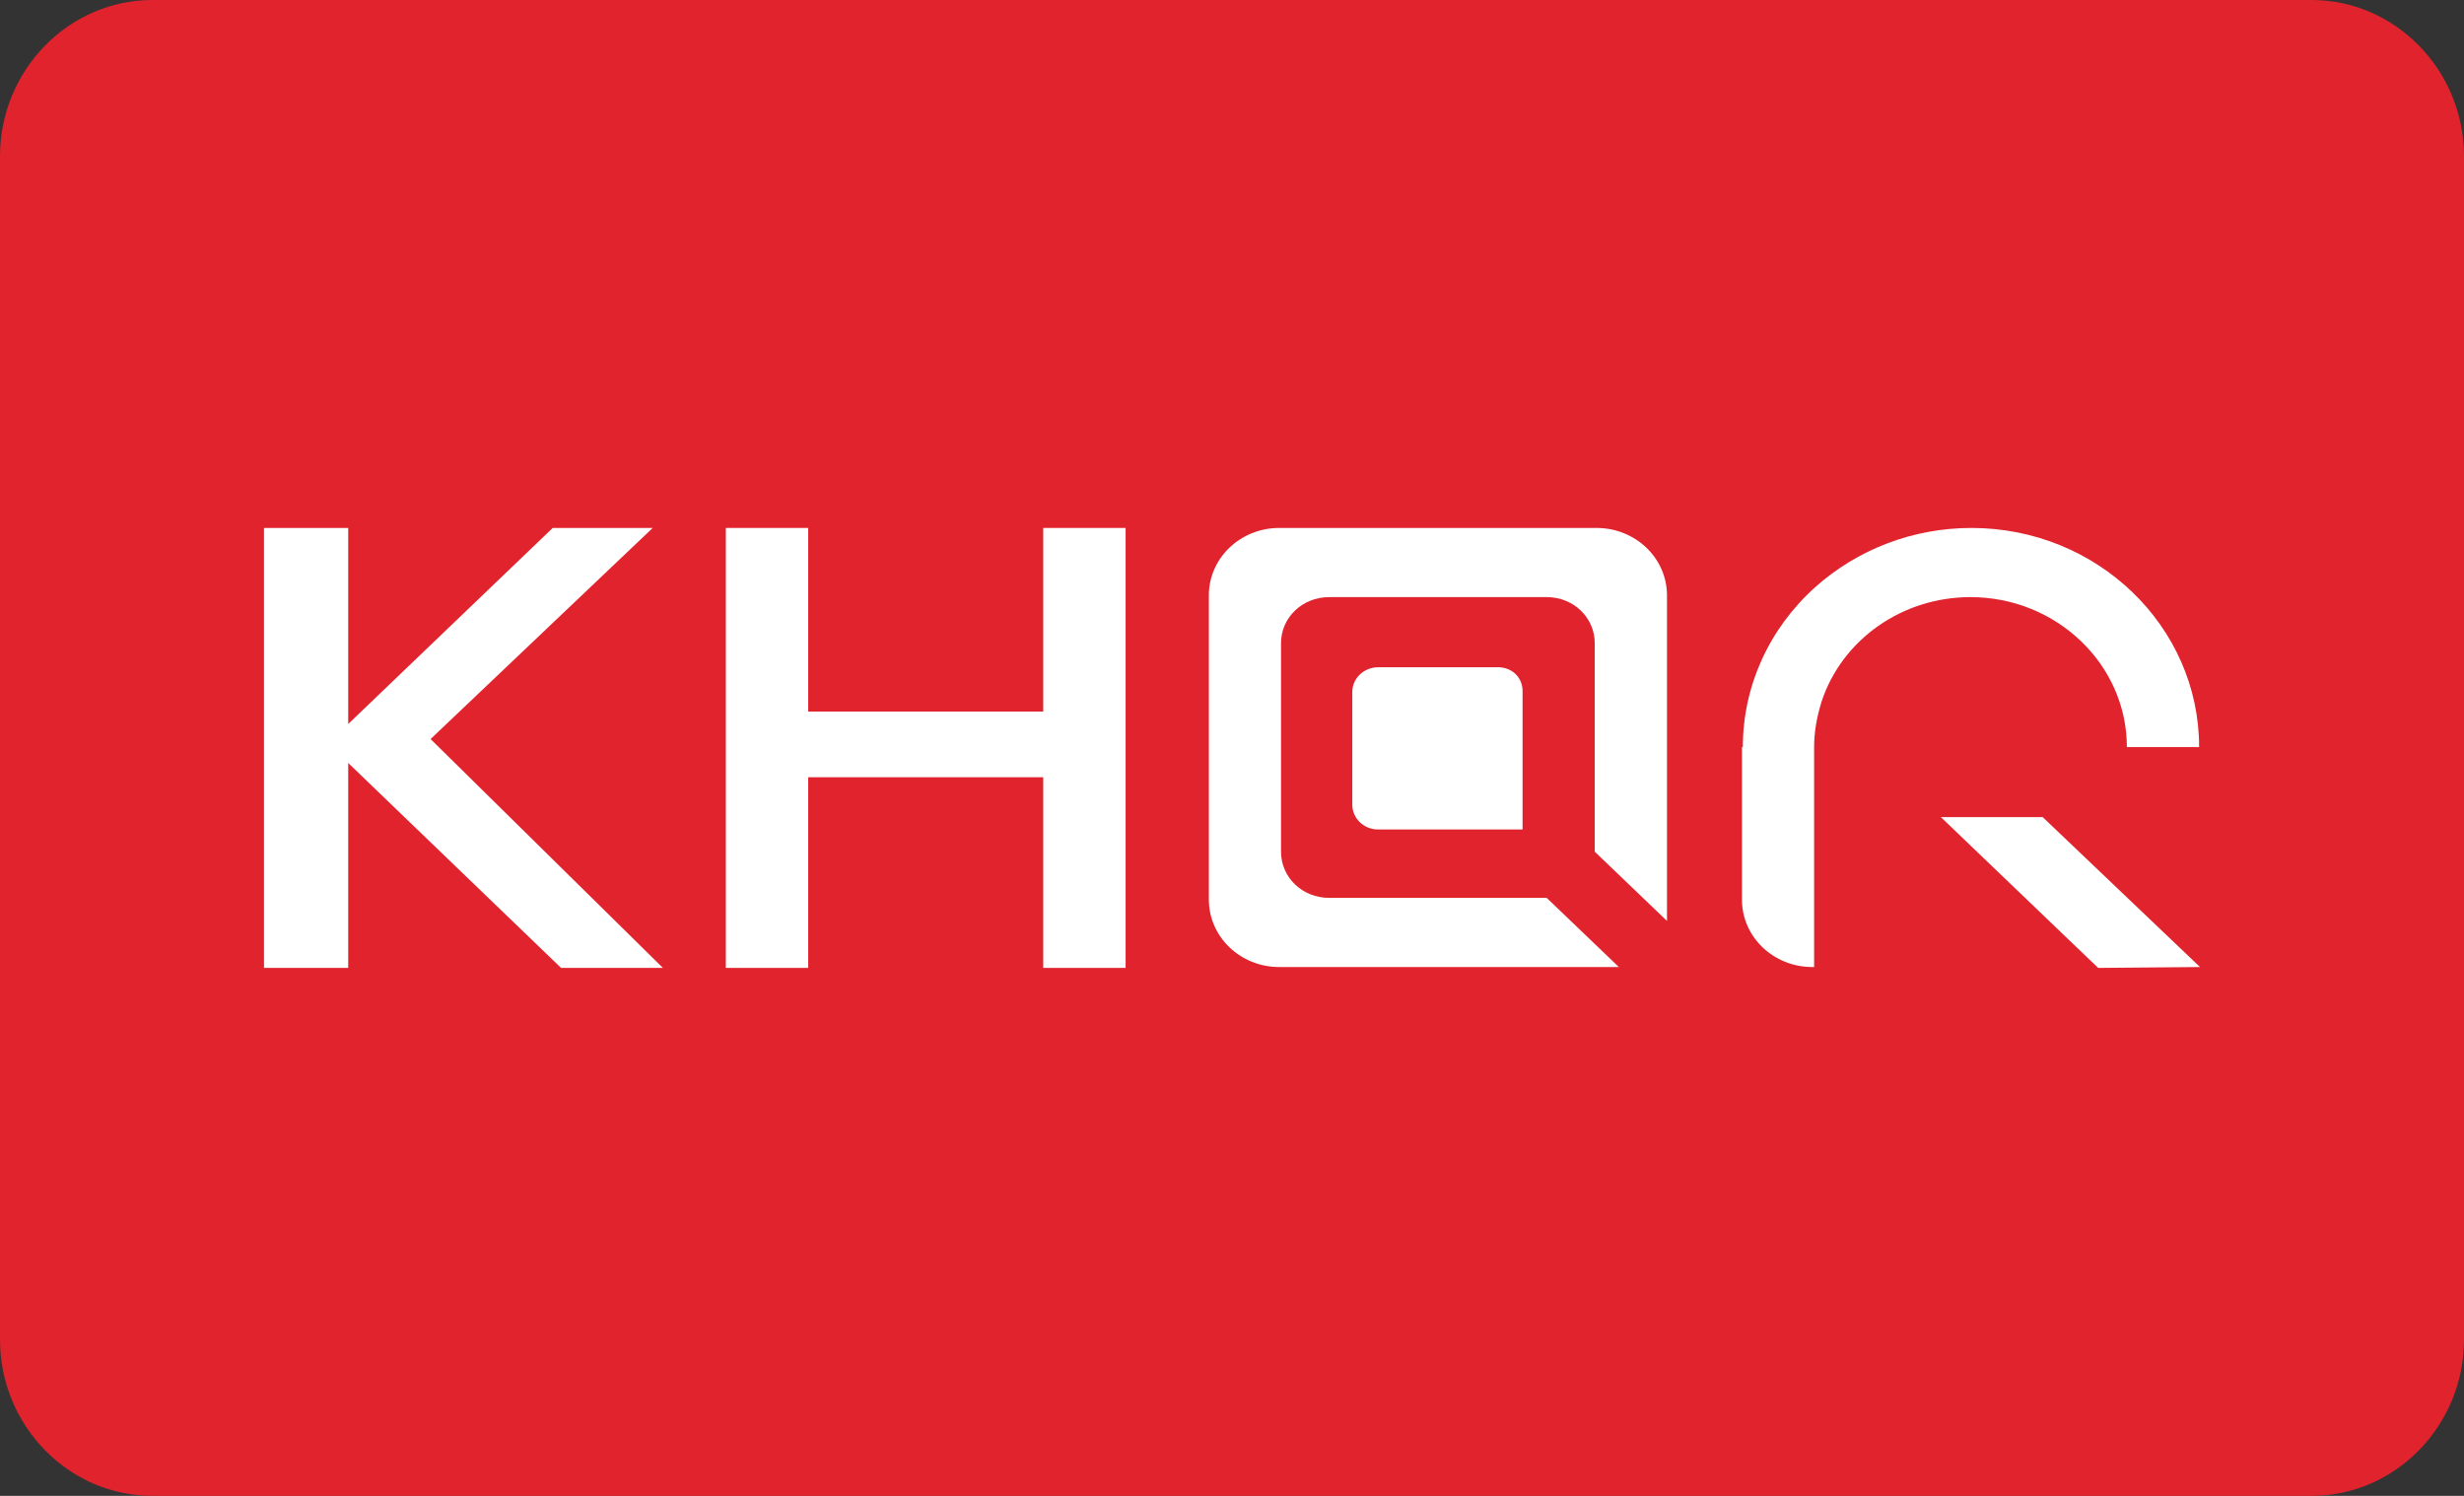 <svg width="28" height="17" viewBox="0 0 28 17" fill="none" xmlns="http://www.w3.org/2000/svg">
<rect x="0" y="0" width="28" height="17" fill="#333333" stroke="none"/>
<path fill-rule="evenodd" clip-rule="evenodd" d="M26.268 17H1.732C0.779 17 0 16.201 0 15.224V1.776C0 0.799 0.779 0 1.732 0H26.268C27.221 0 28 0.799 28 1.776V15.224C28 16.201 27.221 17 26.268 17Z" fill="#E1232E"/>
<path d="M17.302 7.855V9.427H15.662C15.493 9.427 15.367 9.296 15.367 9.145V7.865C15.367 7.704 15.504 7.583 15.662 7.583H16.997C17.176 7.573 17.302 7.694 17.302 7.855Z" fill="white"/>
<path d="M24.99 8.49H24.169C24.169 7.552 23.37 6.786 22.392 6.786C21.614 6.786 20.93 7.27 20.699 7.976C20.646 8.147 20.615 8.318 20.615 8.49V10.99H20.594C20.152 10.99 19.795 10.647 19.795 10.224V8.49H19.805C19.805 7.804 20.099 7.149 20.625 6.675C21.109 6.242 21.74 6 22.403 6C23.833 6 24.99 7.119 24.99 8.49Z" fill="white"/>
<path d="M25 10.99L23.843 11L23.559 10.728L22.928 10.123L22.055 9.286H23.212L25 10.99Z" fill="white"/>
<path d="M17.576 10.204H15.104C14.799 10.204 14.557 9.972 14.557 9.679V7.31C14.557 7.018 14.799 6.786 15.104 6.786H17.576C17.881 6.786 18.122 7.018 18.122 7.31V9.679L18.943 10.466V6.766C18.943 6.343 18.585 6 18.143 6H14.536C14.095 6 13.737 6.343 13.737 6.766V10.224C13.737 10.647 14.095 10.99 14.536 10.99H18.396L17.576 10.204Z" fill="white"/>
<path d="M7.533 11H6.376L3.957 8.671V11H3V6H3.957V8.228L6.281 6H7.417L4.893 8.399L7.533 11Z" fill="white"/>
<path d="M11.855 6H12.791V11H11.855V8.833H9.184V11H8.248V6H9.184V8.087H11.855V6Z" fill="white"/>
</svg>
